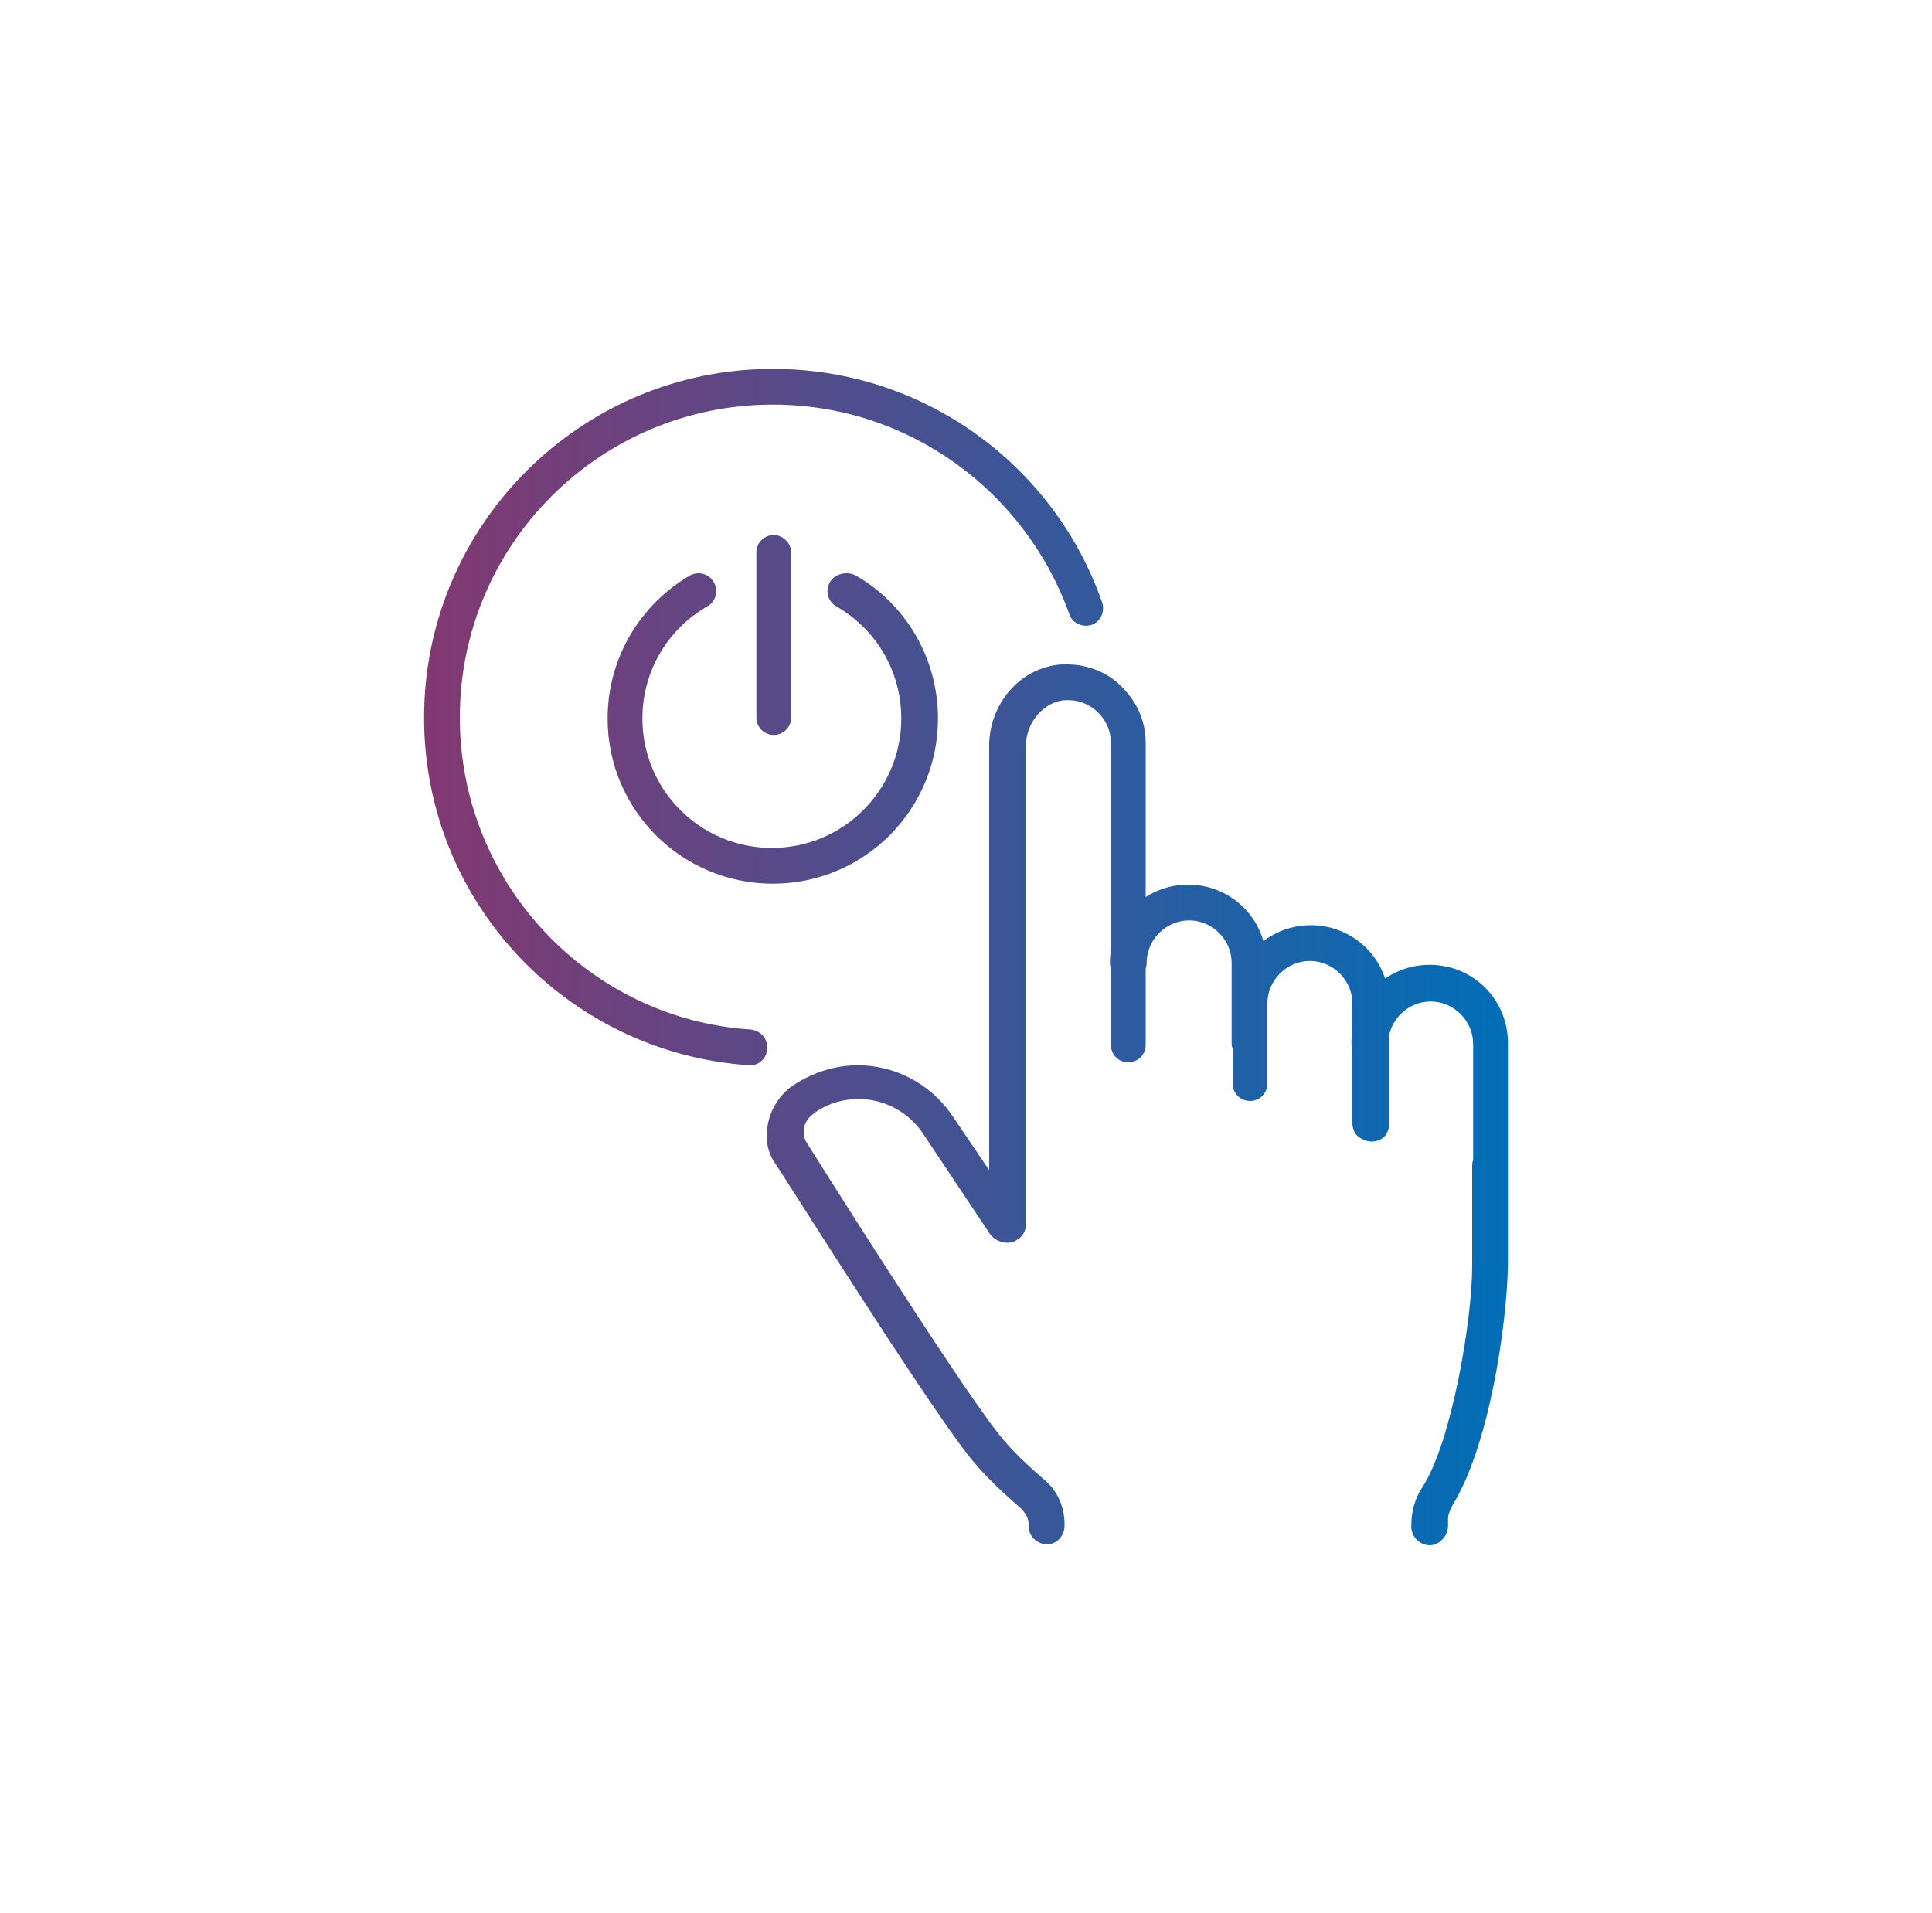 <?xml version="1.0" encoding="utf-8"?>
<!-- Generator: $$$/GeneralStr/196=Adobe Illustrator 27.6.0, SVG Export Plug-In . SVG Version: 6.00 Build 0)  -->
<svg version="1.1" id="Livello_1" xmlns="http://www.w3.org/2000/svg" xmlns:xlink="http://www.w3.org/1999/xlink" x="0px" y="0px"
	 viewBox="0 0 200 198.1" style="enable-background:new 0 0 200 198.1;" xml:space="preserve">
<style type="text/css">
	
		.st0{clip-path:url(#SVGID_00000139268705355685092160000005513710563329763968_);fill:url(#SVGID_00000072994970510317293730000014280585730472183728_);}
</style>
<g>
	<g>
		<defs>
			<rect id="SVGID_1_" x="43.5" y="37.8" width="113" height="122.5"/>
		</defs>
		<clipPath id="SVGID_00000101078244651873056150000010642881042808192957_">
			<use xlink:href="#SVGID_1_"  style="overflow:visible;"/>
		</clipPath>
		
			<linearGradient id="SVGID_00000086662519020147830390000008116548481423170694_" gradientUnits="userSpaceOnUse" x1="-194.04" y1="437.99" x2="-193.117" y2="437.99" gradientTransform="matrix(122.172 0 0 122.172 23749.877 -53411.047)">
			<stop  offset="0" style="stop-color:#823871"/>
			<stop  offset="3.571430e-03" style="stop-color:#823871"/>
			<stop  offset="1" style="stop-color:#006EB7"/>
		</linearGradient>
		
			<path style="clip-path:url(#SVGID_00000101078244651873056150000010642881042808192957_);fill:url(#SVGID_00000086662519020147830390000008116548481423170694_);" d="
			M77.5,110.3c-18.8-1.3-33.6-16.9-33.6-36c0-19.9,16.2-36.1,36.1-36.1c15.8,0,29.2,10.1,34.1,24.2c0.3,1-0.2,2-1.1,2.3
			c-1,0.3-2-0.2-2.3-1.1C106.2,51,94.2,41.9,80,41.9c-17.9,0-32.4,14.5-32.4,32.4c0,17.1,13.3,31.2,30.1,32.3c1,0.1,1.8,0.9,1.7,2
			C79.4,109.6,78.5,110.4,77.5,110.3L77.5,110.3z M102.4,126.8V77.2c0-4.2,3.1-8.1,7.5-8.4l0,0c0.2,0,0.4,0,0.6,0
			c2.2,0,4.3,0.9,5.7,2.4l0,0c1.5,1.5,2.4,3.5,2.4,5.7v31.3c0,1-0.8,1.8-1.8,1.8s-1.8-0.8-1.8-1.8V76.9c0-1.2-0.5-2.3-1.3-3.1l0,0
			c-0.8-0.8-1.9-1.3-3.1-1.3c-0.1,0-0.2,0-0.3,0l0,0c-2.2,0.1-4.1,2.3-4.1,4.7v49.6c0,1-0.8,1.8-1.8,1.8
			C103.2,128.6,102.4,127.8,102.4,126.8L102.4,126.8z M102.5,127.8l-7-10.5l0,0c-1.5-2.2-4-3.5-6.6-3.5c-1.7,0-3.4,0.5-4.8,1.6l0,0
			c-0.6,0.5-0.9,1.1-0.9,1.8c0,0.4,0.1,0.8,0.3,1.1l-1.6,1l1.6-1c0,0,15.3,24.4,19.9,30.2c1.3,1.7,3.4,3.6,4.8,4.8l0,0
			c1.3,1.1,2,2.8,2,4.5h-1.8h1.8v0.2c0,1-0.8,1.9-1.8,1.9s-1.9-0.8-1.9-1.8v-0.2l0,0c0-0.6-0.3-1.2-0.8-1.7l0,0
			c-1.5-1.3-3.7-3.3-5.3-5.3c-4.9-6.2-20.1-30.5-20.2-30.5l0,0c-0.6-0.9-0.9-2-0.8-3c0-1.8,0.9-3.6,2.4-4.8l0,0
			c2.1-1.5,4.6-2.3,7-2.3c3.7,0,7.4,1.8,9.7,5.1l0,0l7.1,10.5c0.6,0.8,0.3,2-0.5,2.6C104.3,128.9,103.1,128.6,102.5,127.8
			L102.5,127.8z M146.1,158.1v-0.2l0,0l0,0c0-1.5,0.4-2.8,1.2-4l0,0c3-4.7,5.1-17.3,5.1-22.8h1.8v1.8l0,0c-0.5,0-1-0.2-1.3-0.5
			s-0.5-0.8-0.5-1.3v-10.4c0-1,0.8-1.8,1.8-1.8s1.8,0.8,1.8,1.8v10.4h-1.8v-1.8l0,0c0.5,0,1,0.2,1.3,0.5s0.5,0.8,0.5,1.3
			c-0.1,6.2-1.9,18.6-5.6,24.7l0,0c-0.4,0.7-0.6,1.4-0.6,2.1H149h0.8l0,0H149h0.8H148h1.8v0.2c0,1-0.8,1.9-1.8,1.9
			S146.1,159.1,146.1,158.1L146.1,158.1z M139.9,108c0-4.5,3.6-8.1,8.1-8.1s8.1,3.6,8.1,8.1c0,8.3,0,22.9,0,22.9h-1.8v-1.8l0,0
			c0.5,0,1,0.2,1.3,0.5c0.3,0.3,0.5,0.8,0.5,1.3c-0.1,6.4-2,19.2-5.9,25.2l0,0c-0.2,0.3-0.3,0.7-0.3,1.2l0,0v0.7
			c0,1-0.8,1.9-1.8,1.9s-1.9-0.8-1.9-1.8v-0.7l0,0c0-1.1,0.3-2.3,1-3.3l0,0c3.1-4.3,5.4-17.5,5.3-23.1h1.8v1.8l0,0
			c-0.5,0-1-0.2-1.3-0.5c-0.3-0.3-0.5-0.8-0.5-1.3c0,0,0-14.6,0-22.9c0-2.4-2-4.4-4.4-4.4s-4.4,2-4.4,4.4c0,1-0.8,1.8-1.8,1.8
			C140.7,109.9,139.9,109,139.9,108L139.9,108z M114.9,99.7c0-4.5,3.6-8.1,8.1-8.1s8.1,3.6,8.1,8.1l0,0v8.3c0,1-0.8,1.8-1.8,1.8
			s-1.8-0.8-1.8-1.8v-8.3l0,0c0-2.4-2-4.4-4.4-4.4s-4.4,2-4.4,4.4c0,1-0.8,1.8-1.8,1.8S114.9,100.7,114.9,99.7L114.9,99.7z
			 M102.5,127.8l-7-10.5l0,0c-1.5-2.2-4-3.5-6.6-3.5c-1.7,0-3.4,0.5-4.8,1.6l0,0c-0.6,0.5-0.9,1.1-0.9,1.8c0,0.4,0.1,0.8,0.3,1.1
			l-1.6,1l1.6-1c0,0,15.3,24.4,19.9,30.2c1.3,1.7,3.4,3.6,4.8,4.8l0,0c1.3,1.1,2,2.8,2,4.5h-1.8h1.8v0.2c0,1-0.8,1.9-1.8,1.9
			s-1.9-0.8-1.9-1.8v-0.2l0,0c0-0.6-0.3-1.2-0.8-1.7l0,0c-1.5-1.3-3.7-3.3-5.3-5.3c-4.9-6.2-20.1-30.5-20.2-30.5l0,0
			c-0.6-0.9-0.9-2-0.8-3c0-1.8,0.9-3.6,2.4-4.8l0,0c2.1-1.5,4.6-2.3,7-2.3c3.7,0,7.4,1.8,9.7,5.1l0,0l7.1,10.5
			c0.6,0.8,0.3,2-0.5,2.6C104.3,128.9,103.1,128.6,102.5,127.8L102.5,127.8z M143.6,108v8.3c0,0.5-0.2,1-0.5,1.3
			c-0.3,0.3-0.8,0.5-1.3,0.5s-1-0.2-1.3-0.5c-0.3-0.3-0.5-0.8-0.5-1.3v-4.1v-8.3c0-2.4-2-4.4-4.4-4.4s-4.4,2-4.4,4.4v8.3
			c0,1-0.8,1.8-1.8,1.8s-1.8-0.8-1.8-1.8v-8.3c0-4.5,3.6-8.1,8.1-8.1s8.1,3.6,8.1,8.1v8.3v4.2c0,0.5-0.2,1-0.5,1.3
			c-0.3,0.3-0.8,0.5-1.3,0.5s-1-0.2-1.3-0.5c-0.3-0.3-0.5-0.8-0.5-1.3v-8.3c0-1,0.8-1.8,1.8-1.8C142.7,106.2,143.6,107,143.6,108
			L143.6,108z M81.9,57.2v17.1c0,1-0.8,1.8-1.8,1.8s-1.8-0.8-1.8-1.8V57.2c0-1,0.8-1.8,1.8-1.8C81,55.4,81.9,56.2,81.9,57.2z
			 M88.6,59.6c5.1,2.9,8.5,8.5,8.5,14.8c0,9.4-7.6,17.1-17.1,17.1c-9.4,0-17.1-7.6-17.1-17.1c0-6.3,3.4-11.8,8.5-14.8
			c0.9-0.5,2-0.2,2.5,0.7c0.5,0.9,0.2,2-0.7,2.5c-4,2.3-6.7,6.6-6.7,11.6c0,7.4,6,13.4,13.4,13.4s13.4-6,13.4-13.4
			c0-5-2.7-9.3-6.7-11.6c-0.9-0.5-1.2-1.6-0.7-2.5C86.4,59.4,87.7,59.1,88.6,59.6L88.6,59.6z"/>
	</g>
</g>
</svg>
